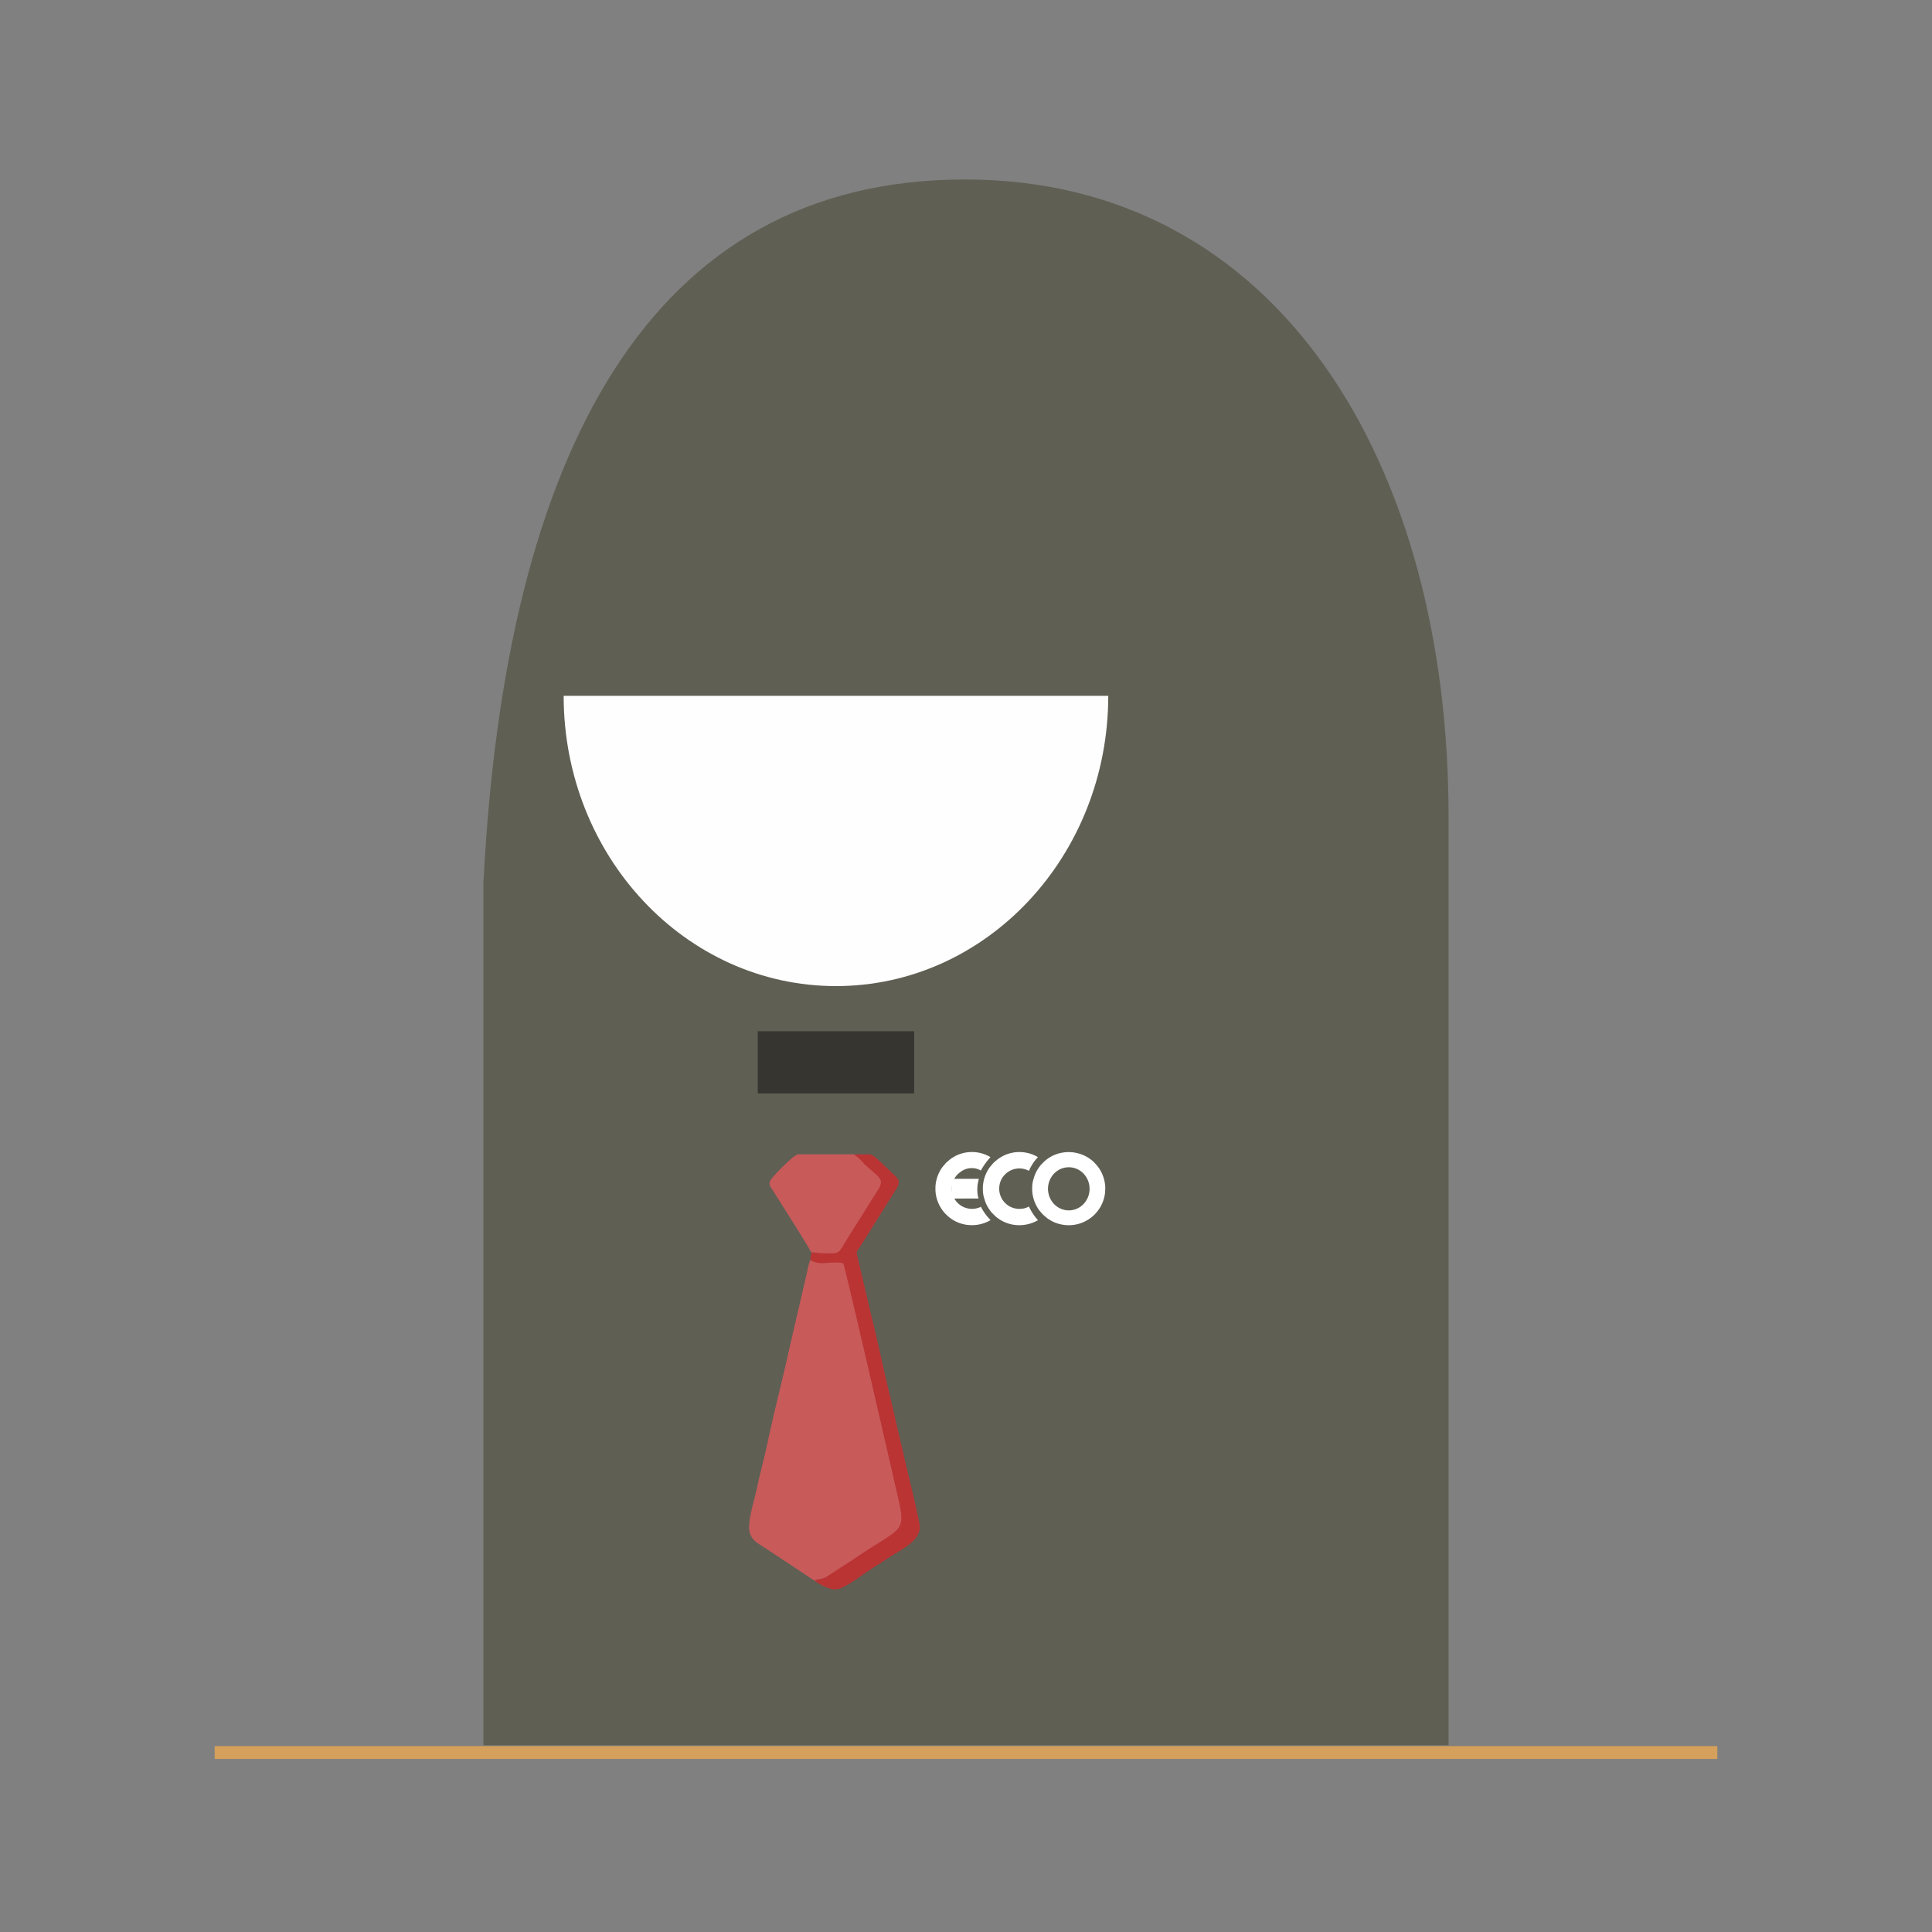 <svg xmlns="http://www.w3.org/2000/svg" xmlns:xlink="http://www.w3.org/1999/xlink" width="300" height="300" viewBox="0 0 300 300">
  <rect x="0" y="0" width="300" height="300" fill="#808080" stroke="none"/>
  <defs>
    <clipPath id="clip-Avatar_Funcionário_ECO_15">
      <rect width="300" height="300"/>
    </clipPath>
  </defs>
  <g id="Avatar_Funcionário_ECO_15" data-name="Avatar Funcionário ECO 15" clip-path="url(#clip-Avatar_Funcionário_ECO_15)">
    <g id="Grupo_1077" data-name="Grupo 1077">
      <path id="Caminho_1595" data-name="Caminho 1595" d="M74.725,0C25.856.026,3.4,42.385,0,109.168v133.97H149.861V98.879C149.861,44.272,123.593-.026,74.725,0Z" transform="translate(75.07 27.868)" fill="#605f54" fill-rule="evenodd"/>
      <path id="Caminho_1596" data-name="Caminho 1596" d="M87.252,64H44.97c0,24.887,18.928,45.076,42.282,45.076S129.534,88.887,129.534,64Z" transform="translate(42.555 44.044)" fill="#fefefe" fill-rule="evenodd"/>
      <path id="Caminho_1597" data-name="Caminho 1597" d="M96.79,113.876H72.5V104.22H96.79Z" transform="translate(45.162 55.911)" fill="#36352f" fill-rule="evenodd"/>
      <path id="Caminho_1600" data-name="Caminho 1600" d="M-4652.871-10928.68h233.334" transform="translate(4686.204 11200.812)" fill="none" stroke="#d4a05b" stroke-width="2"/>
      <g id="Camada_x0020_1" transform="translate(116.32 178.896)">
        <g id="_1760564228816" transform="translate(0 0)">
          <path id="Caminho_699" data-name="Caminho 699" d="M14.624.39,9.36,0,2.437,22.034,9.36,58.692,0,64.152,2.438,66l13.357-7.312L10.335,15.5,17.159,4.778Z" transform="matrix(0.996, -0.087, 0.087, 0.996, 4.127, 1.496)" fill="#ba3434"/>
          <path id="Caminho_682" data-name="Caminho 682" d="M10.159,49.821l-7.844-5.2C1.352,44,.533,43.628.129,42.456c-.519-1.5.67-5.024,1.109-7.111.479-2.274,1.174-4.8,1.649-7.057C3.895,23.5,5.121,18.93,6.162,14.15L9.041,1.727A7.586,7.586,0,0,1,9.516,0c1.581,1,3.1.079,5.115.517.484,1.307,7.74,33.012,8.555,36.567,1.265,5.519.413,4.342-7.2,9.577L11.9,49.3c-.654.346-1.394.258-1.738.518Z" transform="translate(0 16.737)" fill="#c85a5a" fill-rule="evenodd"/>
          <path id="Caminho_683" data-name="Caminho 683" d="M.643,66.217c.343-.26,1.084-.172,1.738-.518l4.091-2.641c7.611-5.235,8.463-4.058,7.2-9.577-.815-3.555-8.071-35.26-8.555-36.567C3.1,16.475,1.581,17.4,0,16.4c0-.666.116-.62.132-1.146.464-.045,1.219.119,1.847.116,2.58-.012,2.2.332,3.655-2.083.975-1.617,1.985-3.122,2.945-4.708,2.945-4.866,3.368-3.89.073-6.808-.391-.346-.535-.574-.9-.942A9.357,9.357,0,0,0,6.733,0H9.262a2.677,2.677,0,0,1,.951.6,4.665,4.665,0,0,1,.506.417l2.632,2.513c.814.944.111,1.607-.335,2.361L7.782,14.246c-.757,1.125-.677.713-.316,2.295l1.952,8.337c.937,3.688,1.7,7.4,2.558,11.028.441,1.863.855,3.55,1.27,5.457s.892,3.642,1.3,5.563C14.768,48,17.084,57.246,17.008,58.02c-.216,2.217-2.864,3.3-5.268,4.9-.689.46-1.375.869-2.085,1.345C6.639,66.288,5.3,67.348,4.137,67.537H3.381A8.321,8.321,0,0,1,.643,66.218Z" transform="translate(9.516 0.341)" fill="#ba3434" fill-rule="evenodd"/>
          <path id="Caminho_684" data-name="Caminho 684" d="M6.469,15.251C6.192,14.535,1.01,6.418.288,5.258a1.152,1.152,0,0,1-.281-.889C.06,3.785,2.559,1.4,3.079.962A5.475,5.475,0,0,1,4.348,0H13.07a9.356,9.356,0,0,1,1.018.826c.365.368.51.6.9.942,3.295,2.918,2.872,1.942-.073,6.808-.96,1.586-1.97,3.091-2.945,4.708C10.514,15.7,10.9,15.355,8.316,15.367c-.627,0-1.383-.161-1.847-.116Z" transform="translate(3.178 0.341)" fill="#c85a5a" fill-rule="evenodd"/>
        </g>
      </g>
      <g id="Layer_x0020_1" transform="translate(145.255 178.896)">
        <g id="_1760702271280" transform="translate(0 0)">
          <g id="Grupo_429" data-name="Grupo 429" transform="translate(7.364 0.002)">
            <path id="Caminho_822" data-name="Caminho 822" d="M38.807,5.3c.054-.078.107-.143.165-.216a3.13,3.13,0,0,1,3.9-.765,7.18,7.18,0,0,1,1.4-2.13,5.631,5.631,0,0,0-5.44-.176c-.071.036-.1.06-.172.1a5.978,5.978,0,0,0-.638.408L37.451,3l-.018.02-.114.114-.02.018-.446.524a5.294,5.294,0,0,0-.386.584,5.683,5.683,0,0,0-.747,2.59v.457c.007.17.02.343.04.52.016.12.045.3.074.422s.228.761.228.781a5.8,5.8,0,0,0,.995,1.724.928.928,0,0,1,.089.1l.02.02.437.437.02.018c.051.033.08.074.134.114a5.532,5.532,0,0,0,2.681,1.236,5.786,5.786,0,0,0,3.839-.7c-.036-.04-.071-.08-.107-.125a8,8,0,0,1-1.3-2.005,2.65,2.65,0,0,1-1.093.352,3.2,3.2,0,0,1-1.358-.129,3.1,3.1,0,0,1-.531-.23A3.145,3.145,0,0,1,38.3,6.562,3.1,3.1,0,0,1,38.8,5.3Z" transform="translate(-35.72 -1.407)" fill="none" fill-rule="evenodd"/>
            <path id="_1" d="M38.807,5.3c.054-.078.107-.143.165-.216a3.13,3.13,0,0,1,3.9-.765,7.18,7.18,0,0,1,1.4-2.13,5.631,5.631,0,0,0-5.44-.176c-.071.036-.1.06-.172.1a5.978,5.978,0,0,0-.638.408L37.451,3l-.018.02-.114.114-.02.018-.446.524a5.294,5.294,0,0,0-.386.584,5.683,5.683,0,0,0-.747,2.59v.457c.007.17.02.343.04.52.016.12.045.3.074.422s.228.761.228.781a5.8,5.8,0,0,0,.995,1.724.928.928,0,0,1,.089.1l.02.02.437.437.02.018c.051.033.08.074.134.114a5.532,5.532,0,0,0,2.681,1.236,5.786,5.786,0,0,0,3.839-.7c-.036-.04-.071-.08-.107-.125a8,8,0,0,1-1.3-2.005,2.65,2.65,0,0,1-1.093.352,3.2,3.2,0,0,1-1.358-.129,3.1,3.1,0,0,1-.531-.23A3.145,3.145,0,0,1,38.3,6.562,3.1,3.1,0,0,1,38.8,5.3Z" transform="translate(-35.72 -1.407)" fill="#fff" fill-rule="evenodd"/>
          </g>
          <g id="Grupo_430" data-name="Grupo 430" transform="translate(15.021 0.004)">
            <path id="Caminho_823" data-name="Caminho 823" d="M73.985,7.939,74,7.961a2.676,2.676,0,0,0,.134.4l.018.022a2.555,2.555,0,0,0,.27.488c.054.078.107.143.165.216a2.942,2.942,0,0,0,.589.551,3.145,3.145,0,0,0,4.838-1.653,3.68,3.68,0,0,0,.12-.64,3.217,3.217,0,0,0-.578-2.088,2.993,2.993,0,0,0-.451-.5,2.83,2.83,0,0,0-.564-.4A3.065,3.065,0,0,0,77.4,3.974a3.2,3.2,0,0,0-1.358.129,3.1,3.1,0,0,0-.531.23,3.145,3.145,0,0,0-1.595,3.276c.018.112.06.234.069.33ZM71.342,6.864v.457a5.667,5.667,0,0,0,.747,2.59,5,5,0,0,0,.386.584l.446.524.02.018.114.114.018.02.567.48a5.978,5.978,0,0,0,.638.408c.071.036.1.06.172.1a5.708,5.708,0,0,0,4.528.261,6.139,6.139,0,0,0,1.044-.515,3.738,3.738,0,0,0,.317-.214c.1-.071.2-.143.29-.223a4.312,4.312,0,0,0,.54-.506c.08-.1.163-.178.248-.285a5.608,5.608,0,0,0,1.238-2.944c.02-.161.009-.328.029-.484a4.756,4.756,0,0,0-.051-.968A5.66,5.66,0,0,0,81.321,3.4l-.256-.277a4.9,4.9,0,0,0-.841-.718,5.719,5.719,0,0,0-4.164-.912,5.532,5.532,0,0,0-2.681,1.236c-.051.04-.083.08-.134.114l-.02.02-.437.437-.02.02a.928.928,0,0,1-.089.1,5.8,5.8,0,0,0-.995,1.724c0,.02-.2.676-.228.781s-.058.3-.074.422c-.022.176-.036.348-.042.52Z" transform="translate(-71.34 -1.417)" fill="none" fill-rule="evenodd"/>
            <path id="_1_0" d="M73.985,7.939,74,7.961a2.676,2.676,0,0,0,.134.4l.018.022a2.555,2.555,0,0,0,.27.488c.054.078.107.143.165.216a2.942,2.942,0,0,0,.589.551,3.145,3.145,0,0,0,4.838-1.653,3.68,3.68,0,0,0,.12-.64,3.217,3.217,0,0,0-.578-2.088,2.993,2.993,0,0,0-.451-.5,2.83,2.83,0,0,0-.564-.4A3.065,3.065,0,0,0,77.4,3.974a3.2,3.2,0,0,0-1.358.129,3.1,3.1,0,0,0-.531.23,3.145,3.145,0,0,0-1.595,3.276c.018.112.06.234.069.33ZM71.342,6.864v.457a5.667,5.667,0,0,0,.747,2.59,5,5,0,0,0,.386.584l.446.524.02.018.114.114.018.02.567.48a5.978,5.978,0,0,0,.638.408c.071.036.1.06.172.1a5.708,5.708,0,0,0,4.528.261,6.139,6.139,0,0,0,1.044-.515,3.738,3.738,0,0,0,.317-.214c.1-.071.2-.143.29-.223a4.312,4.312,0,0,0,.54-.506c.08-.1.163-.178.248-.285a5.608,5.608,0,0,0,1.238-2.944c.02-.161.009-.328.029-.484a4.756,4.756,0,0,0-.051-.968A5.66,5.66,0,0,0,81.321,3.4l-.256-.277a4.9,4.9,0,0,0-.841-.718,5.719,5.719,0,0,0-4.164-.912,5.532,5.532,0,0,0-2.681,1.236c-.051.04-.083.08-.134.114l-.02.02-.437.437-.02.02a.928.928,0,0,1-.089.1,5.8,5.8,0,0,0-.995,1.724c0,.02-.2.676-.228.781s-.058.3-.074.422c-.022.176-.036.348-.042.52Z" transform="translate(-71.34 -1.417)" fill="#fff" fill-rule="evenodd"/>
            <ellipse id="Elipse_13" data-name="Elipse 13" cx="3.23" cy="3.351" rx="3.23" ry="3.351" transform="translate(2.456 2.348)" fill="#605f54"/>
          </g>
          <g id="Grupo_431" data-name="Grupo 431">
            <path id="Caminho_824" data-name="Caminho 824" d="M4.053,6.222,4.071,6.2A2.676,2.676,0,0,1,4.2,5.8l.02-.022a2.556,2.556,0,0,1,.27-.488c.054-.078.107-.143.165-.216a2.942,2.942,0,0,1,.589-.551A2.864,2.864,0,0,1,8.46,4.257,10.989,10.989,0,0,1,9.955,2.181,5.631,5.631,0,0,0,4.515,2c-.071.036-.1.06-.172.1a5.978,5.978,0,0,0-.638.408l-.567.48-.018.02-.114.114-.018.018-.446.524a5.3,5.3,0,0,0-.386.584,5.683,5.683,0,0,0-.747,2.59V7.3c.007.17.02.343.042.52a3.875,3.875,0,0,0,.074.422,5.812,5.812,0,0,0,1.222,2.5.928.928,0,0,1,.089.1l.018.02.437.437.02.018c.051.033.08.074.134.114a5.532,5.532,0,0,0,2.681,1.236,5.786,5.786,0,0,0,3.839-.7c-.036-.04-.071-.08-.107-.125a8.163,8.163,0,0,1-1.39-1.956l-.089.049A3.142,3.142,0,0,1,3.988,7.6a3.167,3.167,0,0,1,0-1.046c.018-.112.06-.236.069-.332Z" transform="translate(-1.41 -1.397)" fill="none" fill-rule="evenodd"/>
            <path id="_1_1" d="M4.053,6.222,4.071,6.2A2.676,2.676,0,0,1,4.2,5.8l.02-.022a2.556,2.556,0,0,1,.27-.488c.054-.078.107-.143.165-.216a2.942,2.942,0,0,1,.589-.551A2.864,2.864,0,0,1,8.46,4.257,10.989,10.989,0,0,1,9.955,2.181,5.631,5.631,0,0,0,4.515,2c-.071.036-.1.06-.172.1a5.978,5.978,0,0,0-.638.408l-.567.48-.018.02-.114.114-.018.018-.446.524a5.3,5.3,0,0,0-.386.584,5.683,5.683,0,0,0-.747,2.59V7.3c.007.17.02.343.042.52a3.875,3.875,0,0,0,.074.422,5.812,5.812,0,0,0,1.222,2.5.928.928,0,0,1,.089.1l.018.02.437.437.02.018c.051.033.08.074.134.114a5.532,5.532,0,0,0,2.681,1.236,5.786,5.786,0,0,0,3.839-.7c-.036-.04-.071-.08-.107-.125a8.163,8.163,0,0,1-1.39-1.956l-.089.049A3.142,3.142,0,0,1,3.988,7.6a3.167,3.167,0,0,1,0-1.046c.018-.112.06-.236.069-.332Z" transform="translate(-1.41 -1.397)" fill="#fff" fill-rule="evenodd"/>
          </g>
          <path id="Caminho_825" data-name="Caminho 825" d="M13.91,20v3.067l4.193-.009a3.213,3.213,0,0,1-.145-.654,5.792,5.792,0,0,1,.027-1.655c.027-.154.125-.591.163-.743L13.91,20Z" transform="translate(-11.41 -15.851)" fill="#fff" fill-rule="evenodd"/>
        </g>
      </g>
    </g>
  </g>
</svg>
